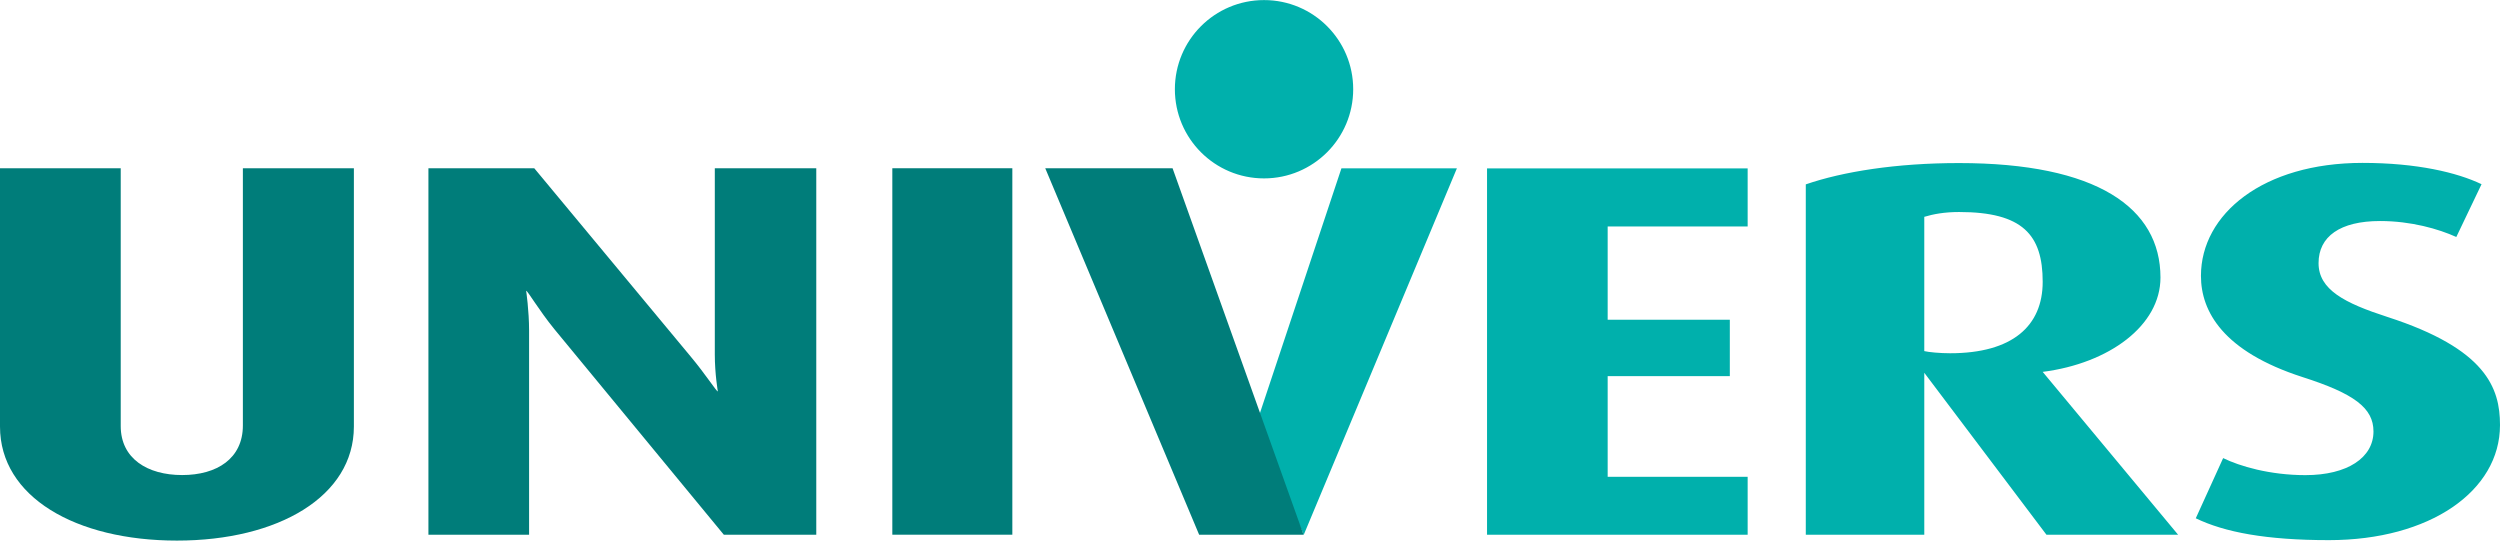 <?xml version="1.0" encoding="UTF-8"?><svg id="Layer_2" xmlns="http://www.w3.org/2000/svg" viewBox="0 0 280.39 60.63"><defs><style>.cls-1{fill:#00b0ac;}.cls-2{fill:#007d7a;}</style></defs><g id="Layer_1-2"><g><path class="cls-1" d="M280.39,47.67c0-4.18-1.58-8.55-12.62-12.12-4.82-1.56-7.73-3.06-7.73-6.04s2.41-4.72,6.9-4.72c3.48,0,6.56,.89,8.55,1.79l2.83-5.92c-2.74-1.31-7.23-2.39-13.36-2.39-11.13,0-18.11,5.73-18.11,12.67,0,4,2.49,8.48,11.39,11.35,5.81,1.86,7.96,3.47,7.96,6.1,0,2.93-2.91,4.9-7.64,4.9-3.99,0-7.39-1.01-9.22-1.91l-3.07,6.75c3.23,1.56,7.88,2.45,14.94,2.45,11.3,0,19.18-5.5,19.18-12.9m-51.29-16.07c0,4.96-3.41,8.01-10.38,8.01-1.16,0-2.4-.12-2.9-.24v-15.06c1-.3,2.23-.54,3.9-.54,7.15,0,9.38,2.57,9.38,7.83m15.2,28.38l-15.2-18.28c7.47-.96,13.21-5.2,13.21-10.58,0-7.83-7.15-12.84-22.6-12.84-7.05,0-13.03,.96-17.18,2.39V59.97h13.29v-18.16l13.7,18.16h14.77Zm-48.29,0v-6.51h-15.7v-11.29h13.7v-6.33h-13.7v-10.46h15.7v-6.51h-29.23V59.97h29.23Zm-49.79,0l17.18-41.11h-12.95l-9.63,28.92,5.4,12.19Zm-14.45-49.98c0-5.52,4.47-10,10-10s10,4.48,10,10-4.48,10-10,10-10-4.47-10-10"/><polygon class="cls-2" points="117.23 18.87 134.49 59.97 146.2 59.97 131.51 18.87 117.23 18.87"/><rect class="cls-2" x="100.08" y="18.87" width="13.46" height="41.1"/><path class="cls-2" d="M91.55,59.97V18.87h-11.38v20.91c0,2.15,.34,4.12,.34,4.12-.17,0-1.33-1.86-3.07-3.94l-17.52-21.09h-11.87V59.97h11.29v-22.88c0-2.27-.33-4.48-.33-4.48,.17,0,1.41,2.15,3.16,4.3l19.01,23.06h10.38Z"/><path class="cls-2" d="M39.69,47.84V18.87h-12.45v28.85c0,3.71-2.91,5.56-6.81,5.56s-6.89-1.85-6.89-5.49V18.87H0v28.97c0,7.89,8.48,12.79,19.85,12.79s19.84-4.96,19.84-12.79"/></g></g></svg>
